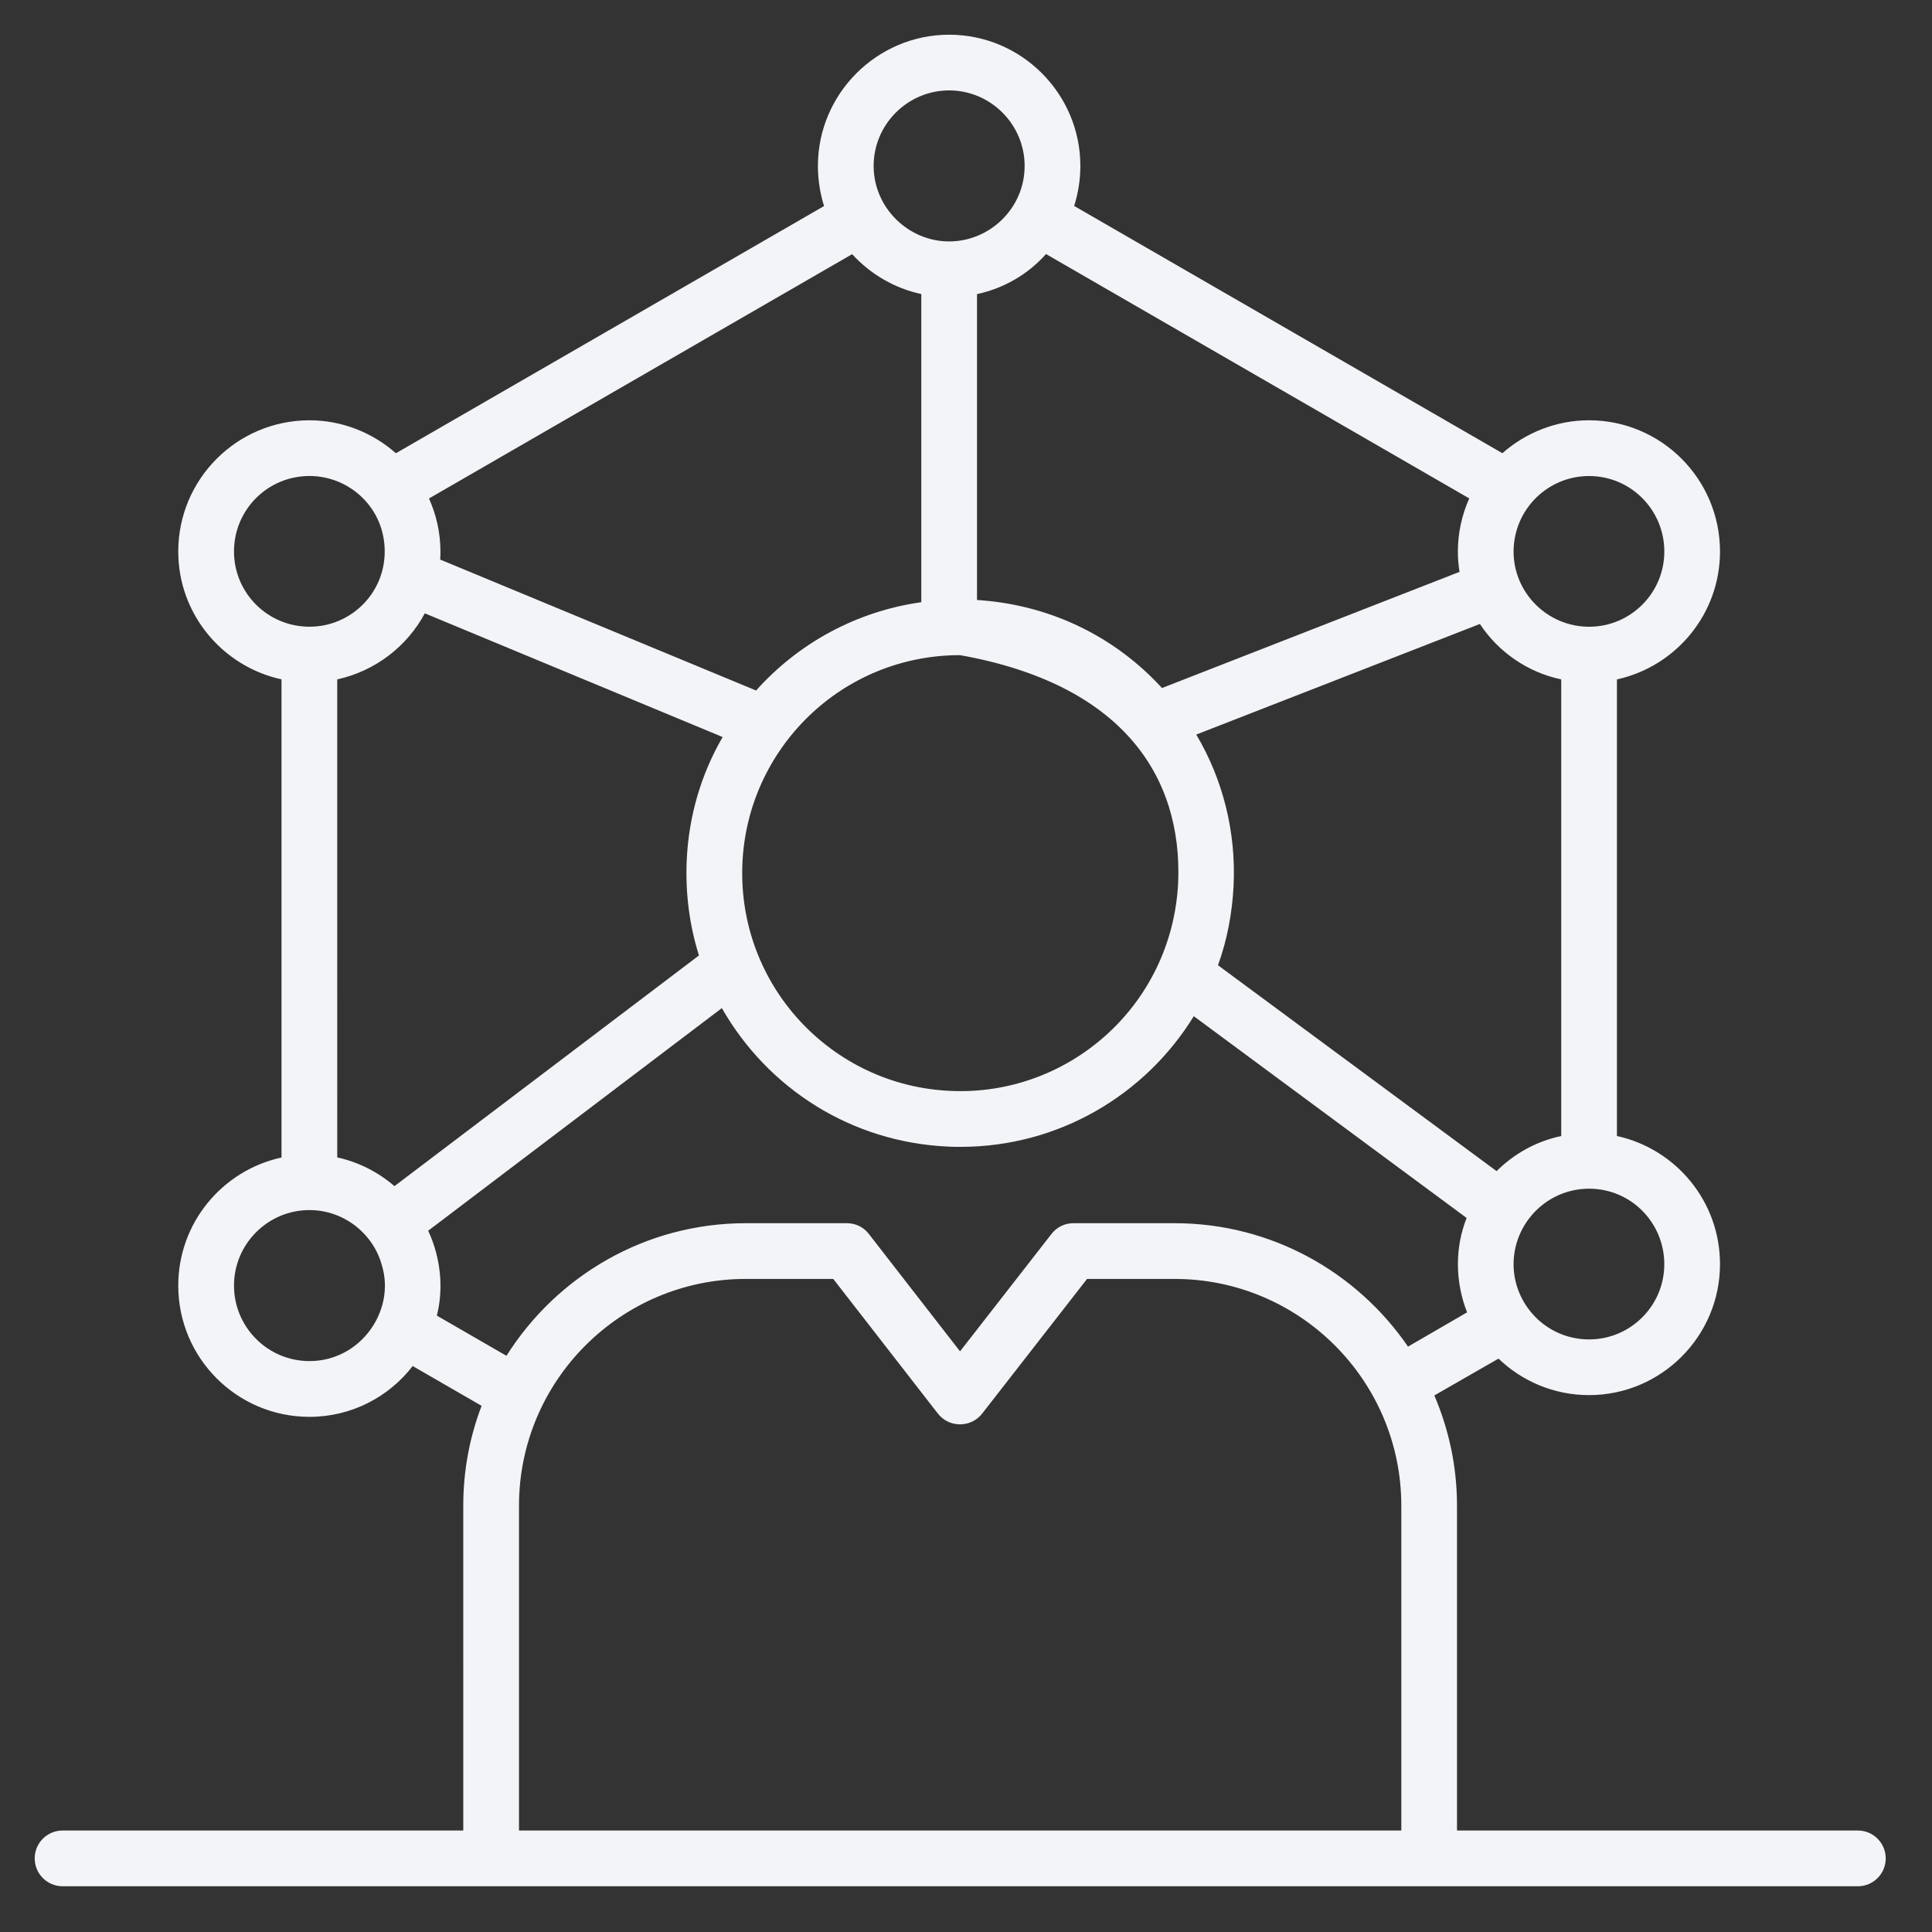 <?xml version="1.0" encoding="UTF-8"?> <svg xmlns="http://www.w3.org/2000/svg" width="167" height="167" viewBox="0 0 167 167" fill="none"><rect x="0" y="0" width="167" height="167" fill="#333333" stroke="none"/><path d="M160.59 158.228H125.942V130.153C125.942 126.781 125.244 123.579 123.991 120.64V120.616L129.531 117.437C131.553 119.387 134.323 120.592 137.357 120.592C143.594 120.592 148.675 115.51 148.675 109.273C148.675 103.83 144.846 99.303 139.766 98.196V58.726C144.847 57.618 148.675 53.091 148.675 47.672C148.675 41.41 143.594 36.329 137.357 36.329C134.492 36.329 131.866 37.413 129.867 39.171C129.866 39.172 129.865 39.173 129.865 39.175L92.848 17.802C92.851 17.797 92.854 17.792 92.855 17.786C93.193 16.703 93.385 15.547 93.385 14.343C93.385 8.106 88.304 3 82.042 3C75.805 3 70.699 8.106 70.699 14.343C70.699 15.547 70.892 16.727 71.229 17.811V17.812L34.222 39.178C34.22 39.176 34.218 39.174 34.216 39.172C32.218 37.413 29.593 36.33 26.751 36.33C20.489 36.33 15.408 41.411 15.408 47.672C15.408 53.087 19.233 57.611 24.333 58.723V100.053C19.232 101.165 15.408 105.689 15.408 111.128C15.408 117.39 20.489 122.471 26.751 122.471C30.38 122.471 33.624 120.744 35.672 118.079L41.629 121.519C40.597 124.213 40.044 127.124 40.044 130.153L40.045 158.228H5.409C4.079 158.228 3 159.305 3 160.637C3 161.968 4.078 163.046 5.409 163.046C50.525 163.046 21.67 163.05 160.591 163.046C161.922 163.046 163 161.969 163 160.637C162.999 159.306 161.922 158.228 160.59 158.228L160.59 158.228ZM143.86 109.275C143.86 112.863 140.946 115.777 137.358 115.777C133.665 115.777 130.831 112.759 130.831 109.275C130.831 105.737 133.714 102.749 137.358 102.749C140.985 102.748 143.86 105.691 143.86 109.275ZM130.832 47.601C130.881 44.012 133.795 41.147 137.359 41.147C140.948 41.147 143.862 44.061 143.862 47.673C143.862 51.261 140.948 54.175 137.359 54.175C133.766 54.175 130.832 51.25 130.832 47.673V47.601ZM134.951 58.727V98.197C132.783 98.655 130.857 99.738 129.364 101.231L105.282 83.435C106.077 81.243 106.511 78.932 106.631 76.548C106.848 71.9 105.715 67.397 103.404 63.495L127.92 53.935C129.508 56.343 132.012 58.101 134.951 58.727H134.951ZM90.416 21.96L127.001 43.082C126.378 44.476 126.016 46.039 126.016 47.673C126.016 48.275 126.065 48.853 126.161 49.431L100.442 59.472C96.277 54.921 90.617 52.248 84.452 51.863V25.421C86.808 24.916 88.876 23.689 90.416 21.96L90.416 21.96ZM101.838 76.328C101.286 87.004 92.283 94.779 82.14 94.294C71.899 93.853 63.709 85.172 64.174 74.619C64.616 64.683 72.771 56.63 82.982 56.63C96.962 59.12 102.231 67.052 101.838 76.328ZM82.042 7.815C85.631 7.815 88.568 10.753 88.568 14.342C88.568 18.005 85.55 20.869 82.042 20.869C78.521 20.869 75.516 17.96 75.516 14.342C75.517 10.753 78.454 7.815 82.042 7.815V7.815ZM37.083 43.087L73.66 21.969C73.661 21.971 73.662 21.973 73.663 21.975C75.229 23.685 77.299 24.913 79.636 25.419V52.053C74.001 52.848 68.992 55.617 65.355 59.687L38.046 48.368C38.071 48.152 38.071 47.911 38.071 47.669C38.071 46.032 37.709 44.491 37.083 43.093L37.083 43.087ZM20.226 47.669C20.226 44.057 23.14 41.144 26.752 41.144C30.206 41.144 33.255 43.894 33.255 47.669C33.255 51.313 30.302 54.172 26.752 54.172C23.139 54.172 20.226 51.258 20.226 47.669V47.669ZM26.752 117.651C23.139 117.651 20.226 114.713 20.226 111.125C20.226 107.536 23.14 104.598 26.752 104.598C29.775 104.598 32.3 106.695 33.014 109.391C34.198 113.286 31.177 117.651 26.752 117.651ZM34.097 102.528C32.701 101.324 31.015 100.457 29.161 100.047C29.157 100.046 29.155 100.046 29.151 100.046L29.15 58.725C29.154 58.724 29.156 58.724 29.16 58.724C32.435 58.001 35.18 55.882 36.721 53.016L62.464 63.709C60.634 66.864 59.526 70.5 59.358 74.401C59.237 77.219 59.599 79.988 60.417 82.589L34.097 102.528ZM121.129 158.226H44.862V130.151C44.862 119.338 53.652 110.549 64.465 110.549H72.026L81.081 122.204C81.539 122.782 82.237 123.12 82.983 123.12C83.73 123.12 84.428 122.782 84.885 122.204L93.964 110.549H101.526C112.339 110.549 121.128 119.338 121.128 130.151L121.129 158.226ZM121.707 116.4C117.3 109.97 109.907 105.732 101.527 105.732H92.785C92.038 105.732 91.34 106.069 90.883 106.67L82.984 116.809L75.109 106.67C74.651 106.069 73.954 105.732 73.207 105.732H64.465C55.772 105.732 48.114 110.308 43.779 117.195L37.76 113.72C38.325 111.519 38.158 108.838 37.013 106.382L62.395 87.14C66.37 94.096 73.581 98.726 81.925 99.109C82.287 99.133 82.672 99.133 83.034 99.133C91.495 99.133 98.992 94.661 103.19 87.839L126.767 105.274V105.298C126.284 106.527 126.02 107.851 126.02 109.272C126.02 110.74 126.309 112.161 126.815 113.437L121.707 116.4Z" fill="#F3F4F8"></path></svg> 